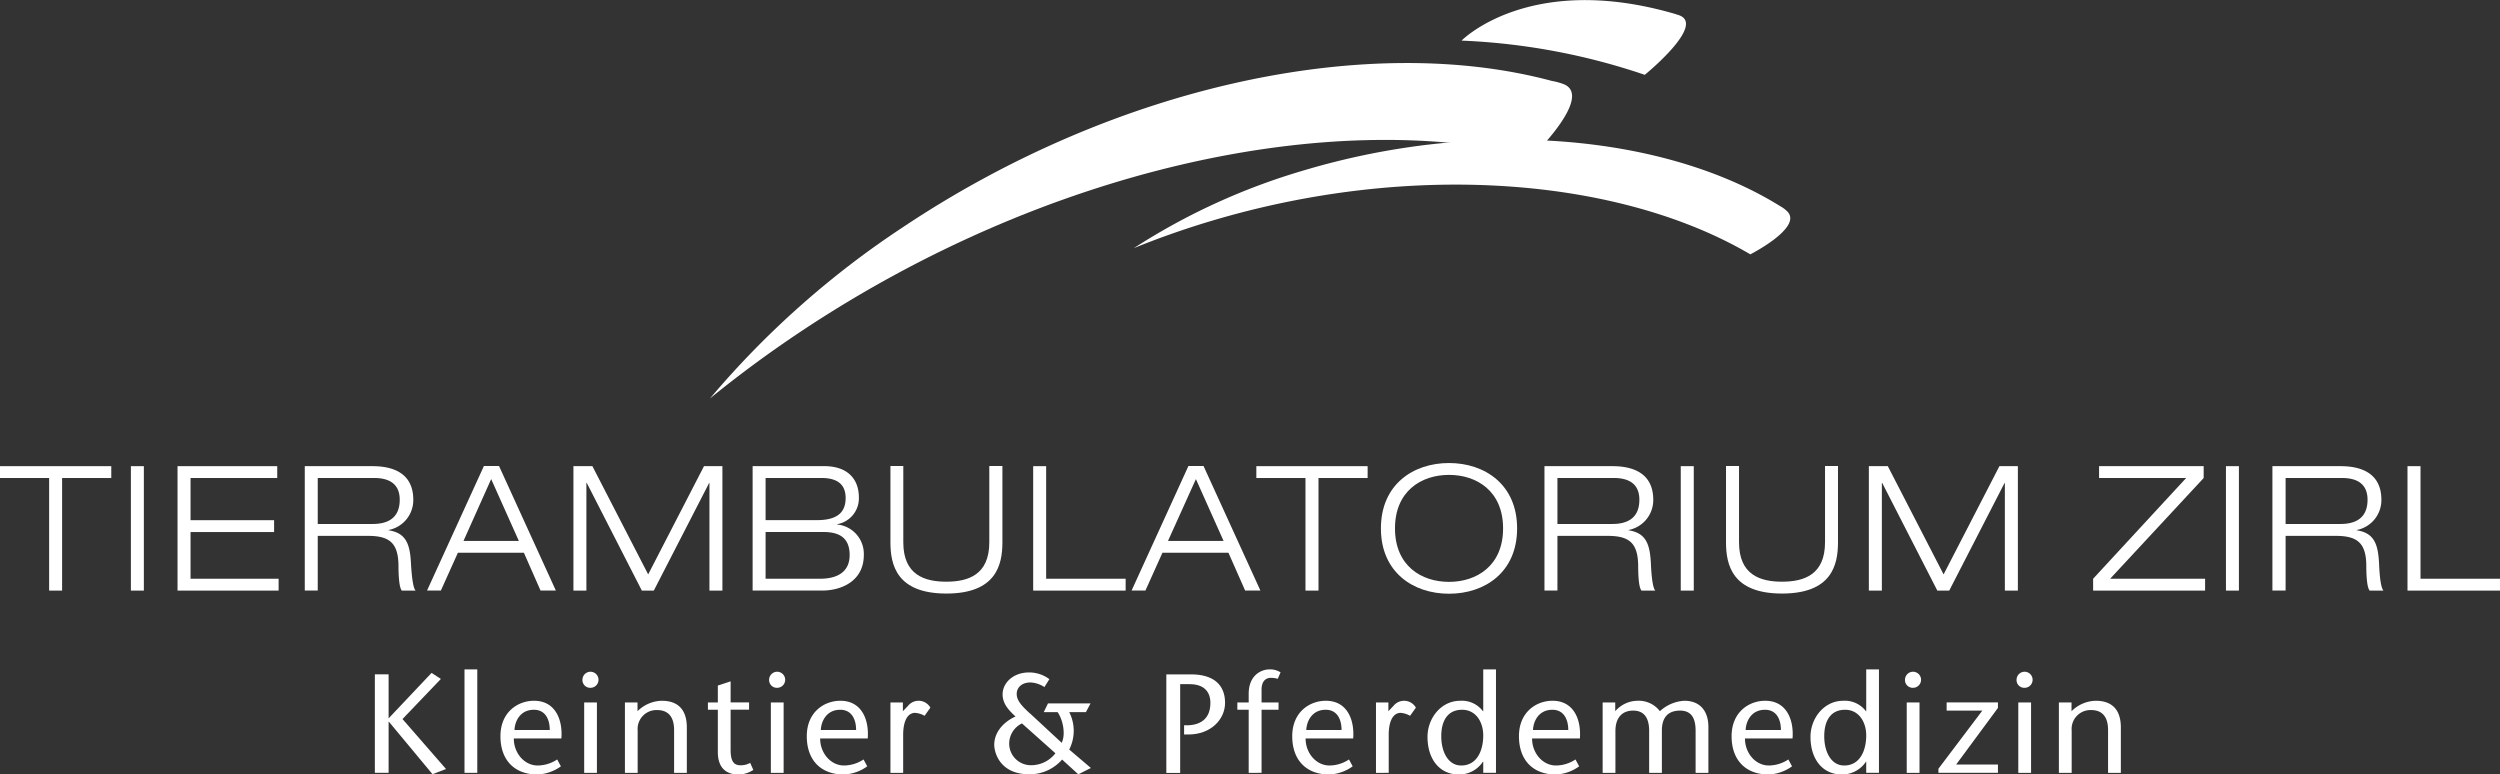 <svg xmlns="http://www.w3.org/2000/svg" viewBox="0 0 541.87 167.87">
  <rect x="0" y="0" width="541.87" height="167.87" fill="#333333" stroke="none"/>
  <g id="Ebene_2" data-name="Ebene 2">
    <g id="Ebene_1-2" data-name="Ebene 1">
      <g>
        <polygon points="10.65 128.01 13.46 128.01 13.46 103.61 24.12 103.61 24.12 101.04 0 101.04 0 103.61 10.65 103.61 10.65 128.01 10.65 128.01" style="fill: #fff"/>
        <polygon points="28.37 128.01 31.18 128.01 31.18 101.04 28.37 101.04 28.37 128.01 28.37 128.01" style="fill: #fff"/>
        <polygon points="38.48 128.01 60.39 128.01 60.39 125.44 41.3 125.44 41.3 115.32 59.41 115.32 59.41 112.75 41.3 112.75 41.3 103.61 60.09 103.61 60.09 101.04 38.48 101.04 38.48 128.01 38.48 128.01" style="fill: #fff"/>
        <path d="M66.06,128h2.81V116.15H79.79c4.68,0,6.5,1.59,6.58,6.35,0,2.94.23,4.94.72,5.51h3c-.65-.61-.88-3.89-1-5.59-.19-4.42-1-6.87-4.84-7.48v-.07a6.6,6.6,0,0,0,5.33-6.54c0-5.66-4.22-7.29-8.82-7.29H66.06v27Zm2.81-24.4H81.05c2.58,0,5.59.76,5.59,4.72,0,4.12-2.78,5.25-5.86,5.25H68.87v-10Z" style="fill: #fff;fill-rule: evenodd"/>
        <path d="M112.46,117.25h-12l6-13.41,6,13.41ZM117.21,128h3.27l-12.32-27h-3.27L92.56,128h3l3.69-8.2h14.3l3.61,8.2Z" style="fill: #fff;fill-rule: evenodd"/>
        <polygon points="140.49 124.5 128.4 101.04 124.29 101.04 124.29 128.01 127.1 128.01 127.1 104.67 127.18 104.67 139.12 128.01 141.71 128.01 153.69 104.71 153.77 104.71 153.77 128.01 156.58 128.01 156.58 101.04 152.59 101.04 140.49 124.5 140.49 124.5" style="fill: #fff"/>
        <path d="M163.13,128h15.1c4.18,0,9-2.08,9-7.7a6.39,6.39,0,0,0-5.75-6.61v-.08a5.69,5.69,0,0,0,4.68-5.78c0-3.81-2.24-6.8-7.57-6.8H163.13v27Zm2.81-24.4H178c3.08,0,5.29,1.06,5.29,4.35,0,3.58-2.44,4.79-6.24,4.79H165.94v-9.14Zm0,11.71h12.52c3.27,0,5.7,1.1,5.7,5,0,3.7-2.74,5.13-6.39,5.13H165.94V115.32Z" style="fill: #fff;fill-rule: evenodd"/>
        <path d="M217.25,101h-2.82v16.55c0,7.06-4.6,8.53-9.32,8.53s-9.32-1.47-9.32-8.53V101H193v16.55c0,4.91,1.37,11.1,12.13,11.1s12.14-6.19,12.14-11.1V101Z" style="fill: #fff"/>
        <polygon points="223.94 128.01 243.98 128.01 243.98 125.44 226.75 125.44 226.75 101.04 223.94 101.04 223.94 128.01 223.94 128.01" style="fill: #fff"/>
        <path d="M265.16,117.25h-12l6.05-13.41,6,13.41ZM269.92,128h3.27l-12.33-27h-3.27l-12.32,27h3l3.69-8.2h14.3l3.62,8.2Z" style="fill: #fff;fill-rule: evenodd"/>
        <polygon points="282.96 128.01 285.78 128.01 285.78 103.61 296.43 103.61 296.43 101.04 272.31 101.04 272.31 103.61 282.96 103.61 282.96 128.01 282.96 128.01" style="fill: #fff"/>
        <path d="M299.31,114.53c0,9.51,7,14.16,14.76,14.16s14.76-4.65,14.76-14.16-7-14.17-14.76-14.17-14.76,4.65-14.76,14.17Zm3.05,0c0-8.12,5.74-11.6,11.71-11.6s11.72,3.48,11.72,11.6-5.75,11.59-11.72,11.59-11.71-3.47-11.71-11.59Z" style="fill: #fff;fill-rule: evenodd"/>
        <path d="M334.76,128h2.81V116.15h10.92c4.68,0,6.5,1.59,6.58,6.35,0,2.94.22,4.94.72,5.51h3c-.64-.61-.87-3.89-.95-5.59-.19-4.42-1-6.87-4.83-7.48v-.07a6.6,6.6,0,0,0,5.33-6.54c0-5.66-4.23-7.29-8.83-7.29H334.76v27Zm2.81-24.4h12.17c2.59,0,5.59.76,5.59,4.72,0,4.12-2.77,5.25-5.85,5.25H337.57v-10Z" style="fill: #fff;fill-rule: evenodd"/>
        <polygon points="364.3 128.01 367.12 128.01 367.12 101.04 364.3 101.04 364.3 128.01 364.3 128.01" style="fill: #fff"/>
        <path d="M398.38,101h-2.81v16.55c0,7.06-4.61,8.53-9.32,8.53s-9.32-1.47-9.32-8.53V101h-2.82v16.55c0,4.91,1.37,11.1,12.14,11.1s12.13-6.19,12.13-11.1V101Z" style="fill: #fff"/>
        <polygon points="421.27 124.5 409.18 101.04 405.07 101.04 405.07 128.01 407.89 128.01 407.89 104.67 407.96 104.67 419.91 128.01 422.49 128.01 434.47 104.71 434.55 104.71 434.55 128.01 437.37 128.01 437.37 101.04 433.37 101.04 421.27 124.5 421.27 124.5" style="fill: #fff"/>
        <polygon points="453.68 128.01 477.95 128.01 477.95 125.44 457.37 125.44 477.64 103.61 477.64 101.04 454.97 101.04 454.97 103.61 473.84 103.61 453.68 125.44 453.68 128.01 453.68 128.01" style="fill: #fff"/>
        <polygon points="482.47 128.01 485.28 128.01 485.28 101.04 482.47 101.04 482.47 128.01 482.47 128.01" style="fill: #fff"/>
        <path d="M492.58,128h2.82V116.15h10.91c4.68,0,6.51,1.59,6.58,6.35,0,2.94.23,4.94.73,5.51h3c-.65-.61-.88-3.89-.95-5.59-.19-4.42-1-6.87-4.83-7.48v-.07a6.59,6.59,0,0,0,5.32-6.54c0-5.66-4.22-7.29-8.82-7.29h-14.8v27Zm2.82-24.4h12.17c2.58,0,5.59.76,5.59,4.72,0,4.12-2.78,5.25-5.86,5.25H495.4v-10Z" style="fill: #fff;fill-rule: evenodd"/>
        <polygon points="521.82 128.01 541.87 128.01 541.87 125.44 524.64 125.44 524.64 101.04 521.82 101.04 521.82 128.01 521.82 128.01" style="fill: #fff"/>
        <polygon points="84.23 146.16 81.25 146.16 81.25 167.51 84.23 167.51 84.23 156.43 84.29 156.43 93.75 167.81 96.67 166.68 87.24 155.85 95.56 147.16 93.54 145.85 84.23 155.7 84.23 146.16 84.23 146.16" style="fill: #fff"/>
        <polygon points="103.45 167.51 103.45 145.09 100.68 145.09 100.68 167.51 103.45 167.51 103.45 167.51" style="fill: #fff"/>
        <path d="M121.68,160.06c.31-4-1.26-8.17-5.93-8.17-3.47,0-7.28,2.41-7.28,7.69s3.16,8.29,8,8.29a9.3,9.3,0,0,0,5.1-1.77l-.8-1.49a7.76,7.76,0,0,1-4.21,1.31c-3,0-5.22-2.81-5.19-5.86Zm-10.17-1.83c.09-1.95,1.26-4.39,4.21-4.39,2.43,0,3.44,2,3.44,4.39Z" style="fill: #fff;fill-rule: evenodd"/>
        <path d="M126.62,152.26v15.25h2.76V152.26Zm1.38-3.18a1.74,1.74,0,1,0-1.75-1.86,1.68,1.68,0,0,0,1.75,1.86Z" style="fill: #fff;fill-rule: evenodd"/>
        <path d="M138.18,152.26h-2.73v15.25h2.76v-9.19a4.1,4.1,0,0,1,4.18-4.42c2.49,0,3.72,1.5,3.72,4.36v9.25h2.76v-9.83c0-3.84-1.9-5.79-5.43-5.79a7.71,7.71,0,0,0-5.26,2.26v-1.89Z" style="fill: #fff"/>
        <path d="M158.36,147.68l-2.77.91v3.67h-2.15v1.58h2.15V163c0,3.11,1.48,4.88,4.55,4.88a6,6,0,0,0,3.14-1l-.68-1.53a4.08,4.08,0,0,1-2.12.52c-1.69,0-2.12-1.28-2.12-3.42v-8.63h4v-1.58h-4v-4.58Z" style="fill: #fff"/>
        <path d="M167.08,152.26v15.25h2.77V152.26Zm1.39-3.18a1.74,1.74,0,1,0-1.76-1.86,1.68,1.68,0,0,0,1.76,1.86Z" style="fill: #fff;fill-rule: evenodd"/>
        <path d="M188.08,160.06c.31-4-1.26-8.17-5.93-8.17-3.47,0-7.28,2.41-7.28,7.69s3.16,8.29,8,8.29a9.28,9.28,0,0,0,5.1-1.77l-.8-1.49a7.76,7.76,0,0,1-4.21,1.31c-3,0-5.22-2.81-5.19-5.86Zm-10.17-1.83c.09-1.95,1.26-4.39,4.21-4.39,2.43,0,3.44,2,3.44,4.39Z" style="fill: #fff;fill-rule: evenodd"/>
        <path d="M195.72,152.26H193v15.25h2.76V159.3c0-3.38,1.17-4.79,2.58-4.79a4.84,4.84,0,0,1,2.06.64l1.26-1.77a2.94,2.94,0,0,0-4.85-.39l-1.11,1.16v-1.89Z" style="fill: #fff"/>
        <path d="M228.76,163.27a6.66,6.66,0,0,1-5.22,2.59,4.7,4.7,0,0,1-4.8-4.64,4.86,4.86,0,0,1,2.77-4.42l7.25,6.47Zm-5.5-8.61c-2.12-1.92-2.89-3-2.89-4.27s1-2.47,3-2.47a6,6,0,0,1,3,1l1.08-1.71a7.29,7.29,0,0,0-4.4-1.46c-3.44,0-5.74,2.26-5.74,4.76,0,2.19,1.6,3.66,2.8,4.79-2.55,1.15-4.61,3.35-4.61,6.16,0,1.31.95,6.37,7.65,6.37a9.35,9.35,0,0,0,7.06-3.2l3.51,3.2,2.73-1.37-4.7-4a8.9,8.9,0,0,0,0-8.11h3.62l1-1.89h-9.22l-.92,1.89h3c1.2,1.71,1.78,4.85.89,6.65l-6.88-6.38Z" style="fill: #fff;fill-rule: evenodd"/>
        <path d="M255.78,148.29h2.06c3.19,0,4.51,1.71,4.51,4.06,0,3.17-1.81,4.69-4.7,4.85l-1,0v2h.95c4.83,0,7.93-3.26,7.93-6.86,0-4.15-2.8-6.17-7.34-6.17H252.8v21.36h3V148.29Z" style="fill: #fff"/>
        <path d="M273.44,167.51V153.84h3.68v-1.58h-3.68v-2.75c0-2.47,1.56-2.59,2-2.59a5.5,5.5,0,0,1,1.51.21l.61-1.4a4.24,4.24,0,0,0-2.42-.64c-1.72,0-4.49,1.22-4.49,5.3v1.87h-2.46v1.58h2.46v13.67Z" style="fill: #fff"/>
        <path d="M293.3,160.06c.31-4-1.26-8.17-5.93-8.17-3.47,0-7.28,2.41-7.28,7.69s3.17,8.29,8,8.29a9.28,9.28,0,0,0,5.1-1.77l-.8-1.49a7.71,7.71,0,0,1-4.21,1.31c-3,0-5.22-2.81-5.19-5.86Zm-10.17-1.83c.1-1.95,1.26-4.39,4.22-4.39,2.42,0,3.43,2,3.43,4.39Z" style="fill: #fff;fill-rule: evenodd"/>
        <path d="M300.94,152.26h-2.7v15.25H301V159.3c0-3.38,1.16-4.79,2.58-4.79a4.8,4.8,0,0,1,2.05.64l1.26-1.77a2.94,2.94,0,0,0-4.85-.39l-1.11,1.16v-1.89Z" style="fill: #fff"/>
        <path d="M316.72,165.92c-2.91,0-4.33-3.08-4.33-6.34s1.32-5.74,4.52-5.74c3,0,4.58,2.68,4.58,5.55,0,3.39-1.42,6.53-4.77,6.53Zm4.77,1.59h2.76V145.09h-2.76v9.06h-.07a5.7,5.7,0,0,0-4.91-2.26c-4.21,0-7.1,3.84-7.1,7.81,0,4.88,2.64,8.17,6.79,8.17a6.18,6.18,0,0,0,5.22-2.77h.07v2.41Z" style="fill: #fff;fill-rule: evenodd"/>
        <path d="M342.44,160.06c.3-4-1.26-8.17-5.93-8.17-3.48,0-7.28,2.41-7.28,7.69s3.16,8.29,7.95,8.29a9.25,9.25,0,0,0,5.1-1.77l-.8-1.49a7.71,7.71,0,0,1-4.21,1.31c-3,0-5.22-2.81-5.19-5.86Zm-10.17-1.83c.09-1.95,1.26-4.39,4.21-4.39,2.42,0,3.44,2,3.44,4.39Z" style="fill: #fff;fill-rule: evenodd"/>
        <path d="M350.1,152.26h-2.73v15.25h2.77v-9.06c0-2.93,1.5-4.43,3.84-4.43s3.47,1.53,3.47,4.4v9.09h2.76v-9.19c0-3.08,1.6-4.3,3.94-4.3,2.82,0,3.37,2.2,3.37,4.4v9.09h2.77V157.32c-.09-3.23-1.81-5.43-5.22-5.43a8.5,8.5,0,0,0-5.29,2.26,5.76,5.76,0,0,0-4.88-2.26,6.48,6.48,0,0,0-4.8,2.26v-1.89Z" style="fill: #fff"/>
        <path d="M388.53,160.06c.31-4-1.26-8.17-5.93-8.17-3.47,0-7.28,2.41-7.28,7.69s3.17,8.29,8,8.29a9.28,9.28,0,0,0,5.1-1.77l-.8-1.49a7.76,7.76,0,0,1-4.21,1.31c-3,0-5.22-2.81-5.19-5.86Zm-10.17-1.83c.09-1.95,1.26-4.39,4.21-4.39,2.43,0,3.44,2,3.44,4.39Z" style="fill: #fff;fill-rule: evenodd"/>
        <path d="M399.73,165.92c-2.91,0-4.33-3.08-4.33-6.34s1.32-5.74,4.52-5.74c3,0,4.58,2.68,4.58,5.55,0,3.39-1.42,6.53-4.77,6.53Zm4.77,1.59h2.76V145.09H404.5v9.06h-.06a5.73,5.73,0,0,0-4.92-2.26c-4.21,0-7.1,3.84-7.1,7.81,0,4.88,2.64,8.17,6.79,8.17a6.21,6.21,0,0,0,5.23-2.77h.06v2.41Z" style="fill: #fff;fill-rule: evenodd"/>
        <path d="M413.28,152.26v15.25h2.77V152.26Zm1.38-3.18a1.74,1.74,0,1,0-1.75-1.86,1.68,1.68,0,0,0,1.75,1.86Z" style="fill: #fff;fill-rule: evenodd"/>
        <polygon points="433.05 152.25 421.93 152.25 421.93 154.02 429.67 154.02 420.15 166.62 420.15 167.51 433.05 167.51 433.05 165.71 423.99 165.71 433.05 153.44 433.05 152.25 433.05 152.25" style="fill: #fff"/>
        <path d="M437.46,152.26v15.25h2.77V152.26Zm1.39-3.18a1.74,1.74,0,1,0-1.76-1.86,1.68,1.68,0,0,0,1.76,1.86Z" style="fill: #fff;fill-rule: evenodd"/>
        <path d="M449,152.26h-2.74v15.25h2.77v-9.19a4.1,4.1,0,0,1,4.18-4.42c2.49,0,3.71,1.5,3.71,4.36v9.25h2.77v-9.83c0-3.84-1.9-5.79-5.44-5.79a7.68,7.68,0,0,0-5.25,2.26v-1.89Z" style="fill: #fff"/>
        <path d="M332.16,33.86C287.91,23.27,226.39,36.63,173.36,72c-6.88,4.59-13.38,9.4-19.47,14.36a195.36,195.36,0,0,1,41.9-37.17C242.45,18.07,297.11,7,336.35,17.54a13.2,13.2,0,0,1,2.81.8c6,2.89-7,15.52-7,15.52Z" style="fill: #fff;fill-rule: evenodd"/>
        <path d="M379.38,55.13C351.18,38.54,306.06,34.78,262.16,48q-8.55,2.58-16.41,5.79A140.53,140.53,0,0,1,282.37,37c38.55-11.57,78.67-7.72,103.46,7.67a6.73,6.73,0,0,1,1.61,1.21c3.29,3.47-8.06,9.25-8.06,9.25Z" style="fill: #fff"/>
        <path d="M356.48,16.21A141.27,141.27,0,0,0,316.79,8.8S331.44-6.18,363,3l.81.26c6.2,2-7.36,13-7.36,13Z" style="fill: #fff"/>
      </g>
    </g>
  </g>
</svg>
